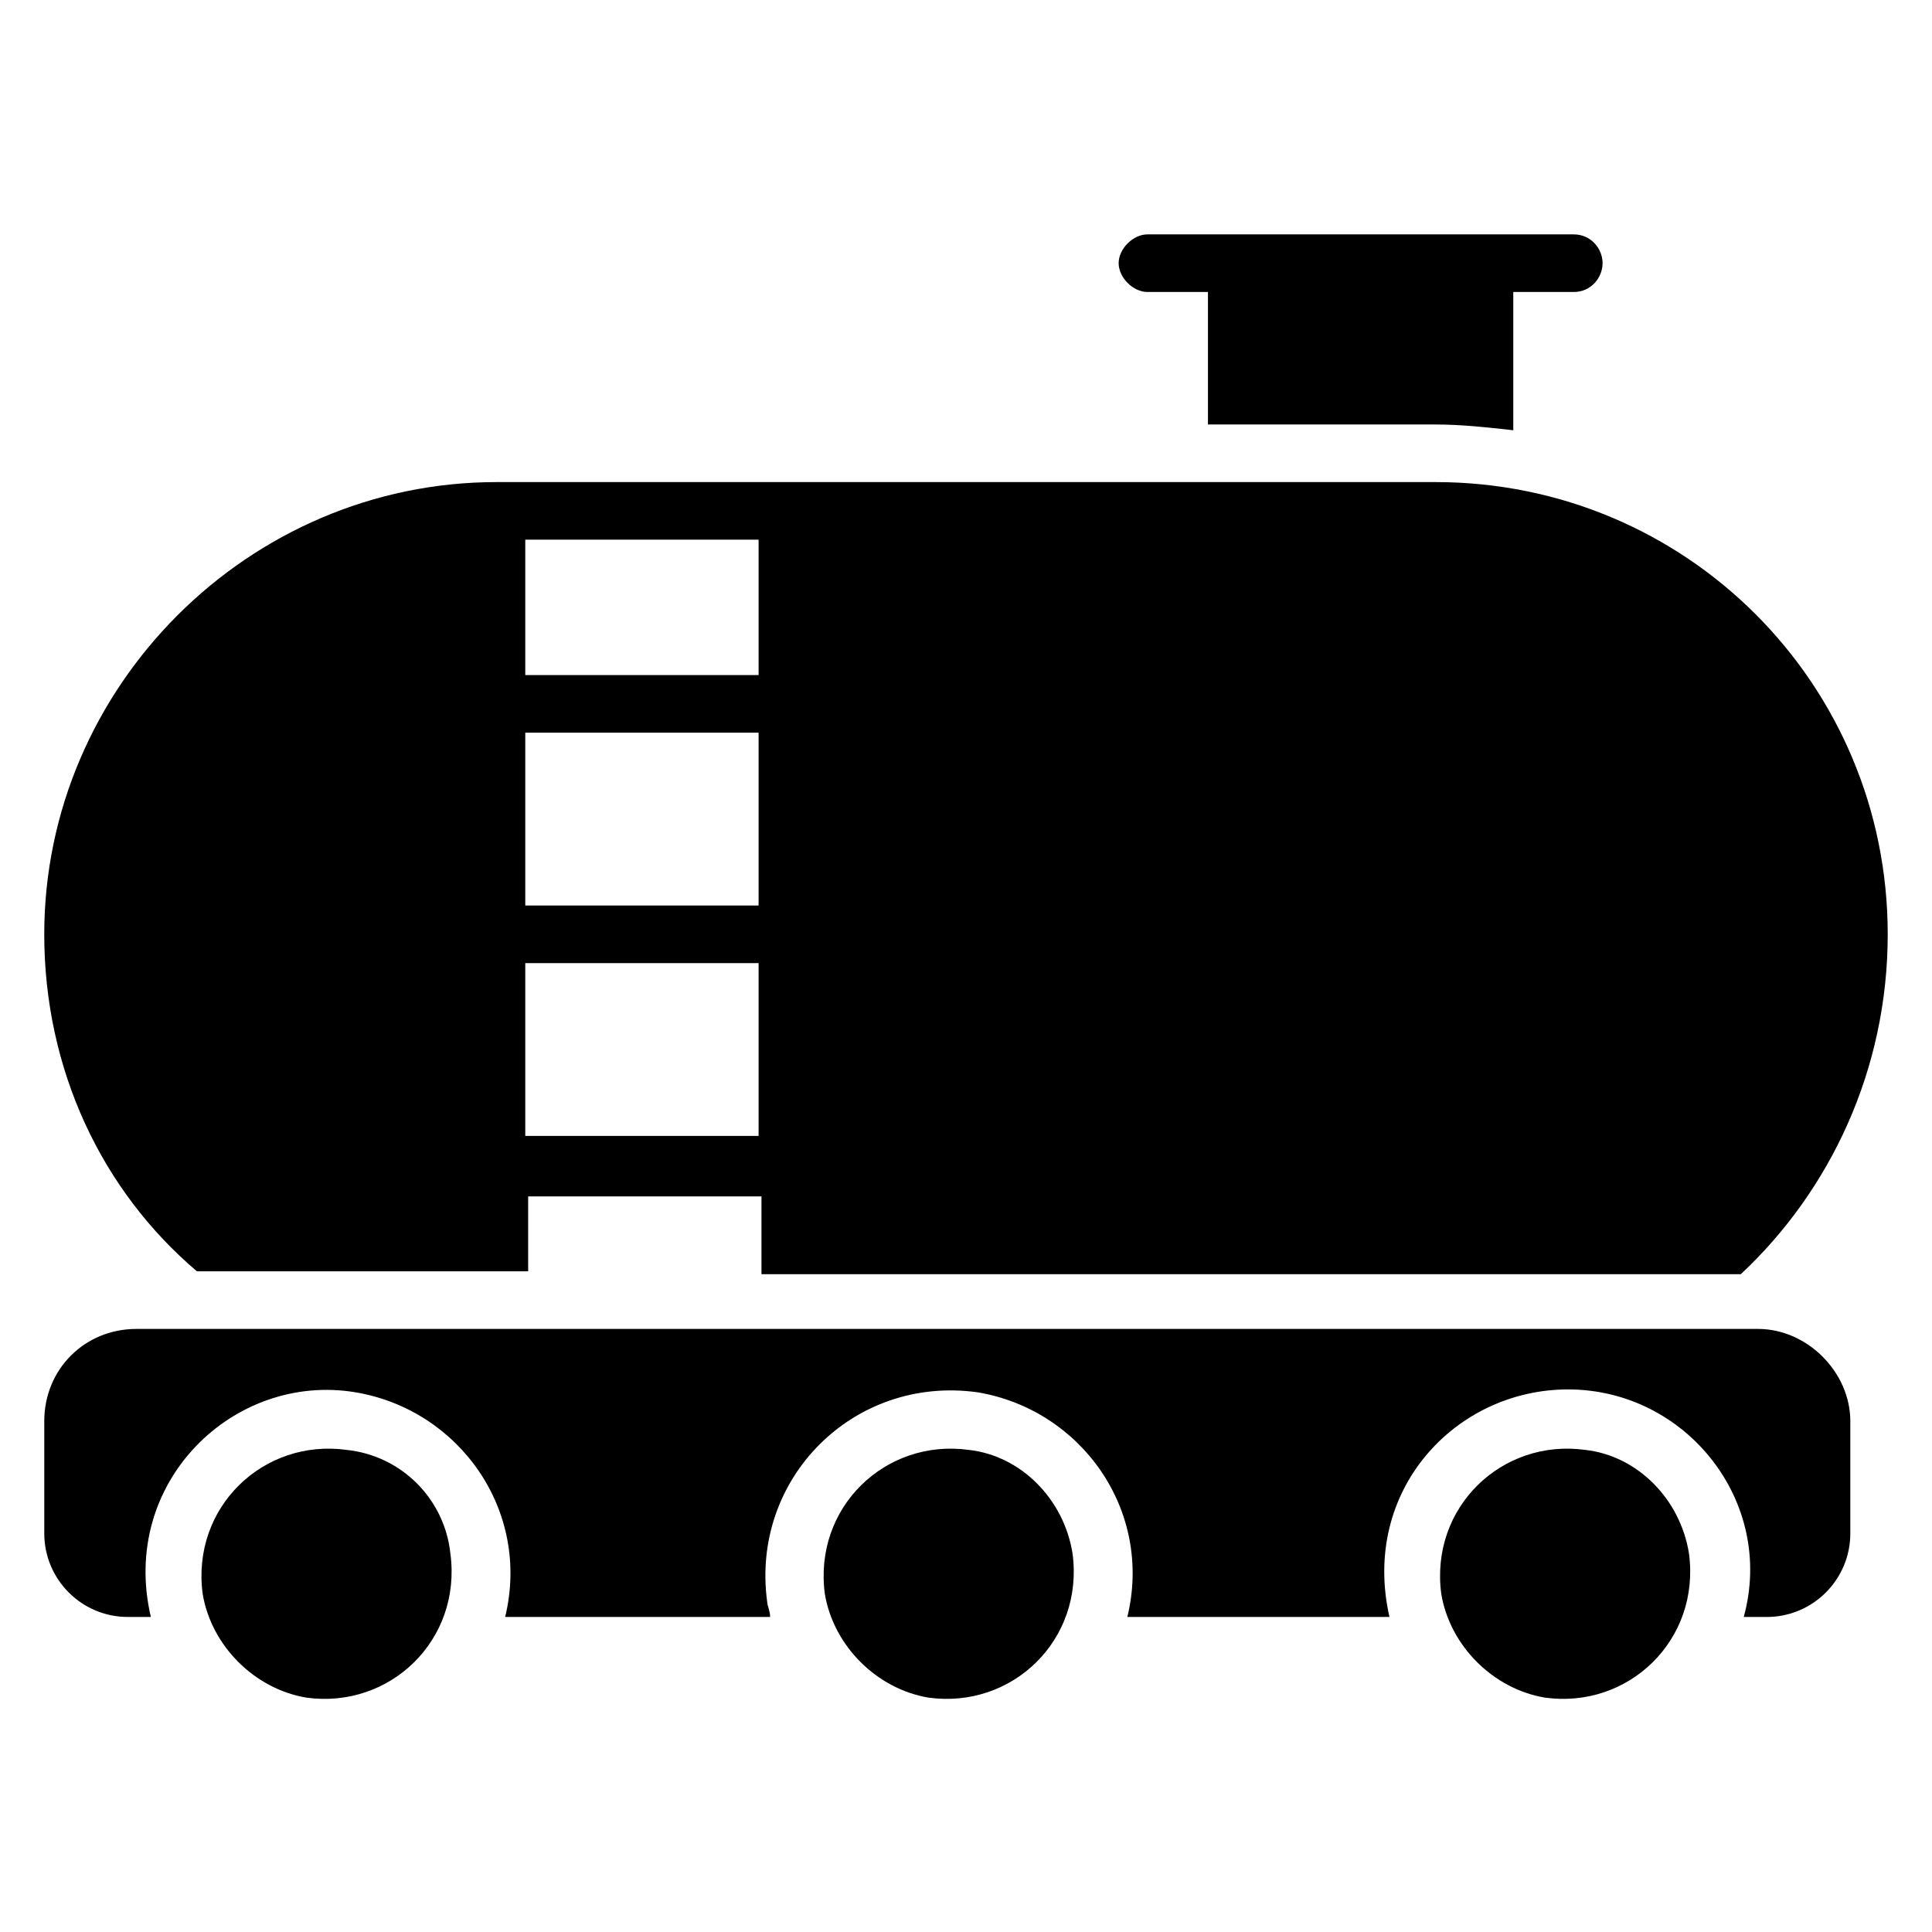 <?xml version="1.0" encoding="UTF-8"?>
<!-- Uploaded to: ICON Repo, www.svgrepo.com, Generator: ICON Repo Mixer Tools -->
<svg fill="#000000" width="800px" height="800px" version="1.1" viewBox="144 144 512 512" xmlns="http://www.w3.org/2000/svg">
 <g>
  <path d="m609.92 496.18h-429.76c-13.742 0-24.426 10.688-24.426 24.426v29.77c0 12.215 9.922 22.137 22.137 22.137h6.106c-8.398-35.879 22.137-64.883 54.199-59.543 27.48 4.582 46.562 31.297 39.695 59.543h70.227c0-1.527-0.762-3.055-0.762-3.816-4.582-32.824 22.902-60.305 55.723-55.723 27.48 4.582 46.562 31.297 39.695 59.543h69.465c-7.633-33.586 17.559-60.305 47.328-60.305 31.297 0 54.961 29.77 46.562 60.305h6.106c12.215 0 22.137-9.922 22.137-22.137v-29.77c0-12.98-11.453-24.43-24.43-24.43z"/>
  <path d="m448.09 221.38h16.031v35.113h60.305c6.871 0 13.742 0.762 20.609 1.527v-36.641h16.031c4.582 0 7.633-3.816 7.633-7.633 0-3.816-3.055-7.633-7.633-7.633h-112.98c-3.816 0-7.633 3.816-7.633 7.633 0 3.816 3.816 7.633 7.633 7.633z"/>
  <path d="m196.18 480.91h87.785v-19.848h61.832v20.609h259.54c23.664-22.137 38.93-54.195 38.93-90.074 0-66.41-53.434-119.84-119.84-119.84h-248.85c-65.648 0-119.85 54.195-119.85 119.84 0 35.879 15.27 67.938 40.457 89.312zm87.023-193.89h61.832v35.879h-61.832zm0 51.145h61.832v45.801h-61.832zm0 61.066h61.832v45.801h-61.832z"/>
  <path d="m235.88 528.24c-22.137-3.055-41.223 15.266-38.168 38.168 2.289 13.742 13.742 25.191 27.48 27.48 22.137 3.055 41.223-15.266 38.168-38.168-1.527-14.504-12.977-25.953-27.48-27.48z"/>
  <path d="m564.12 528.24c-22.137-3.055-41.223 15.266-38.168 38.168 2.289 13.742 13.742 25.191 27.48 27.48 22.137 3.055 41.223-15.266 38.168-38.168-2.289-14.504-13.738-25.953-27.48-27.48z"/>
  <path d="m400.76 528.24c-22.137-3.055-41.223 15.266-38.168 38.168 2.289 13.742 13.742 25.191 27.48 27.48 22.137 3.055 41.223-15.266 38.168-38.168-2.289-14.504-13.738-25.953-27.48-27.48z"/>
 </g>
</svg>